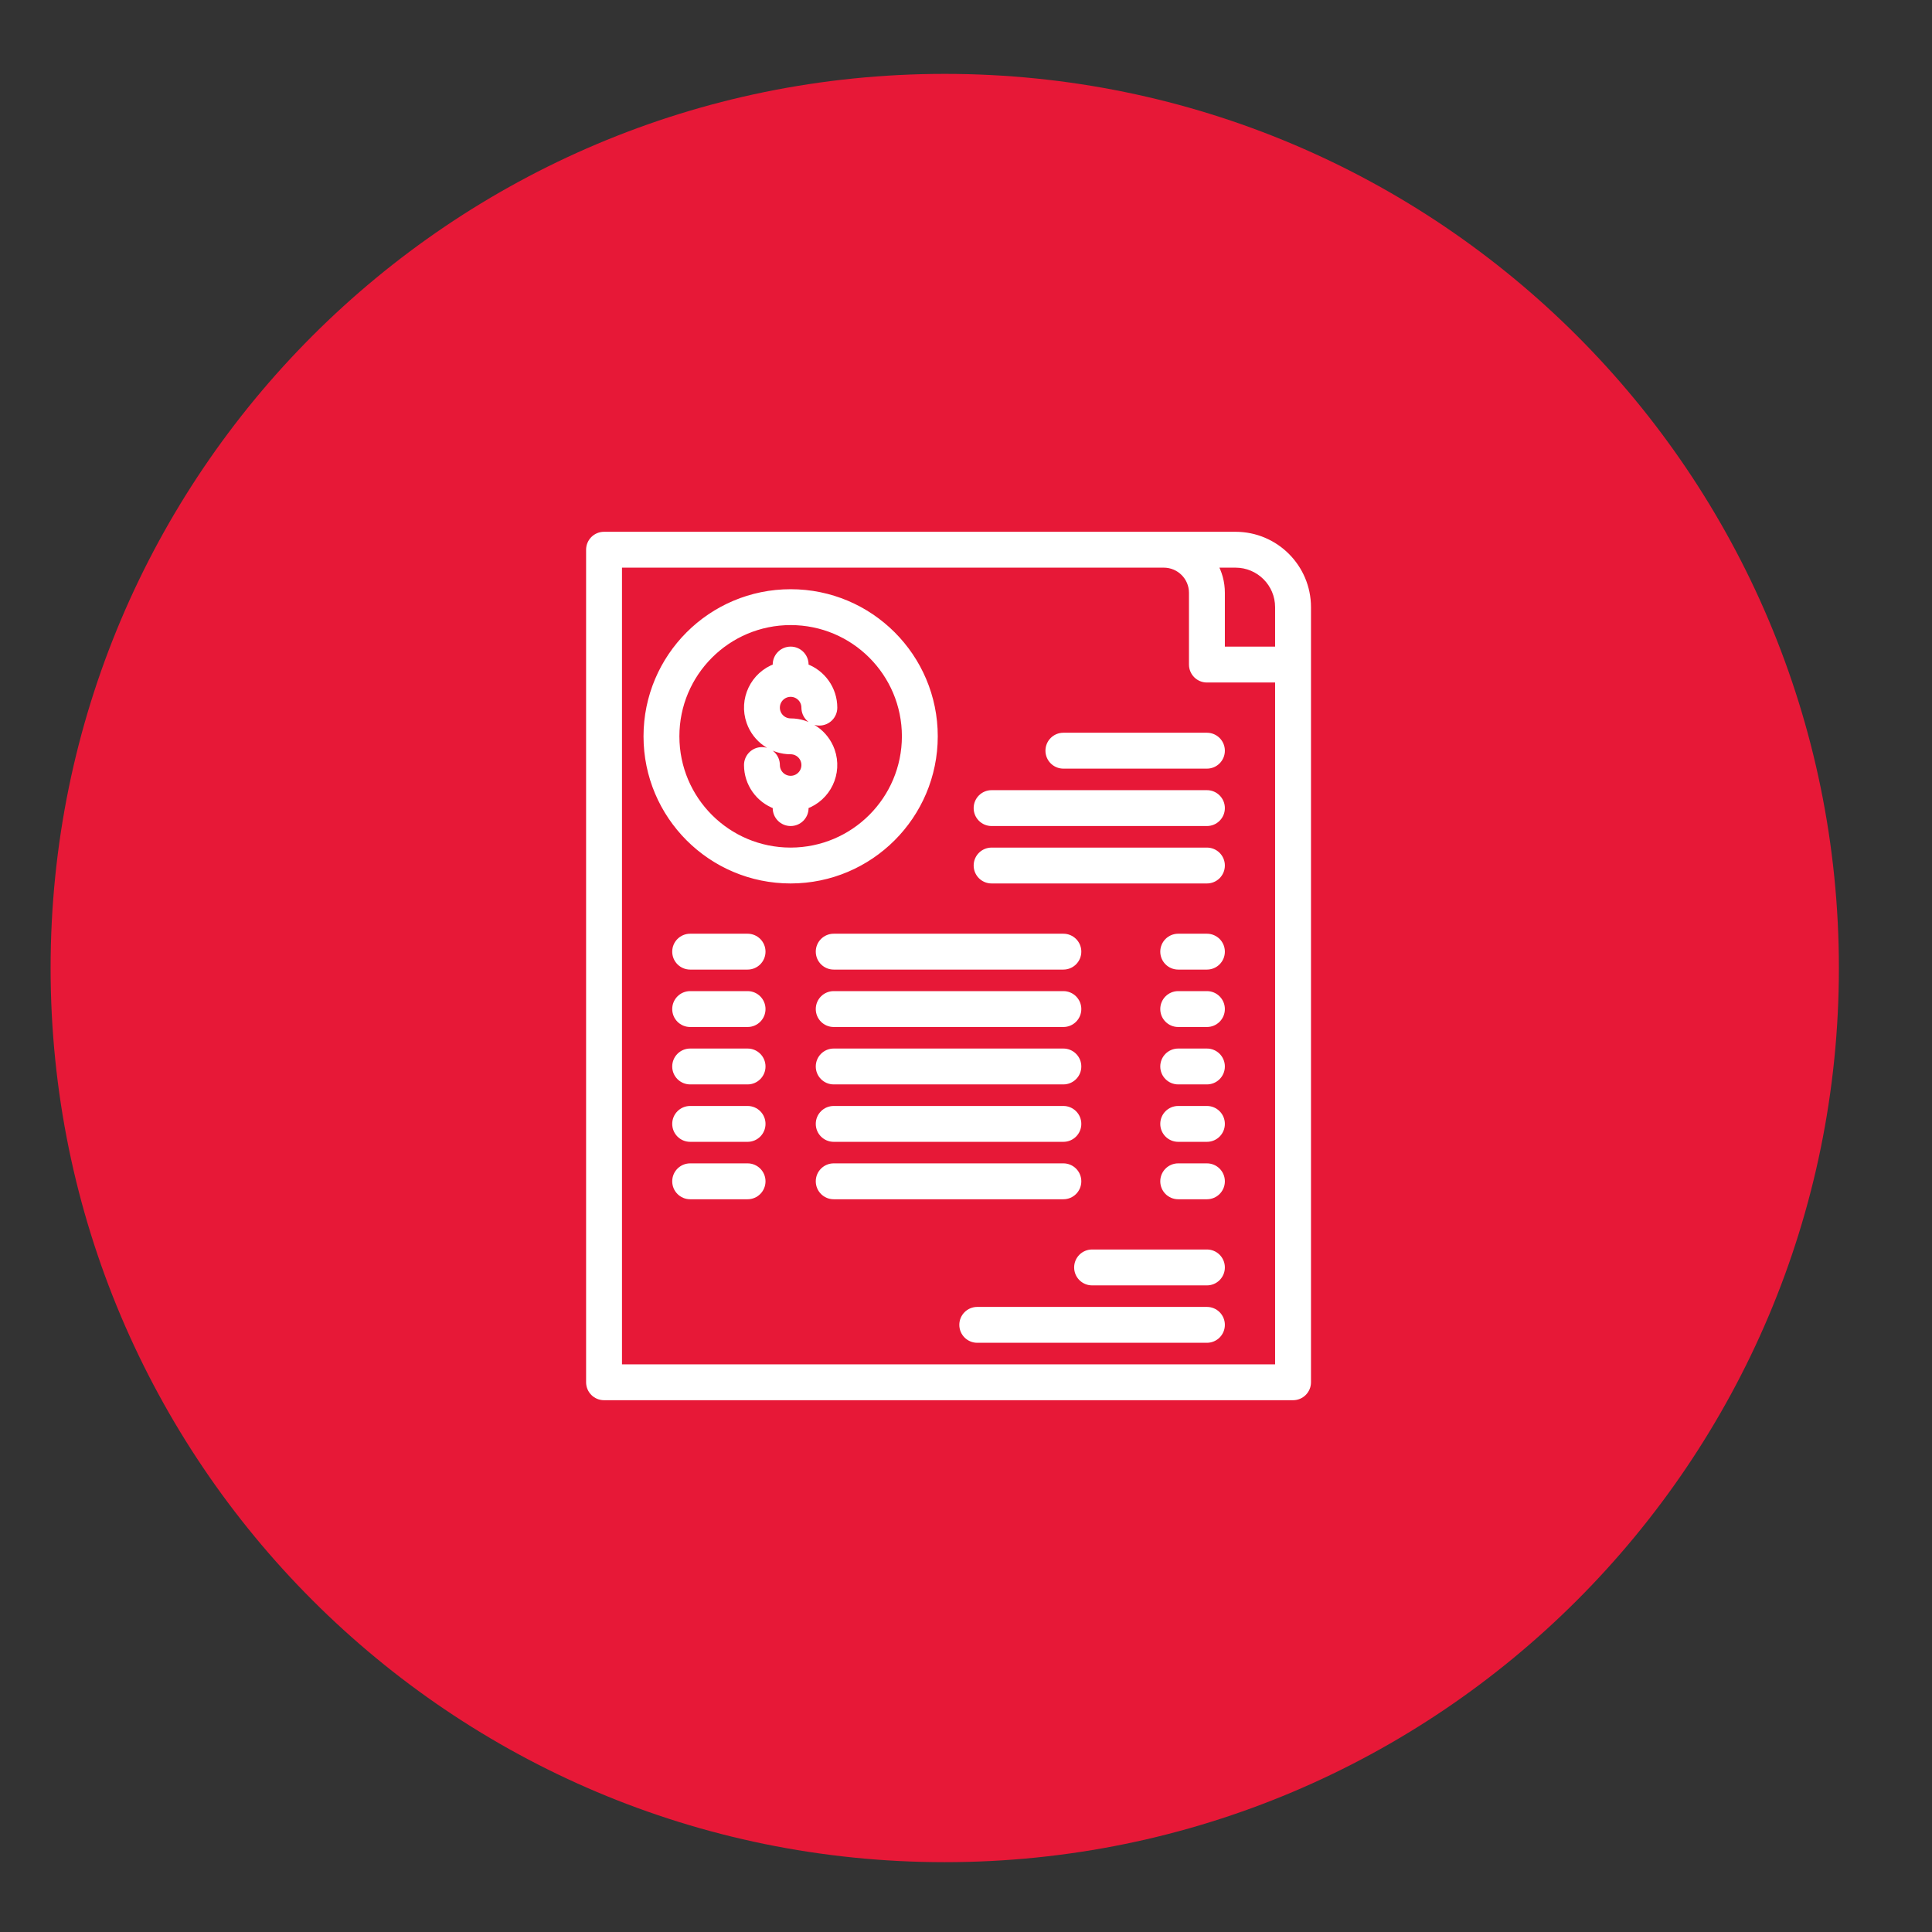 <?xml version="1.0" encoding="UTF-8"?>
<svg xmlns="http://www.w3.org/2000/svg" width="83" height="83" viewBox="0 0 83 83" fill="none">
  <rect x="0" y="0" width="83" height="83" fill="#333333" stroke="none"/>
  <path d="M40.587 80C61.802 80 79 62.802 79 41.587C79 20.372 61.802 3.174 40.587 3.174C19.372 3.174 2.174 20.372 2.174 41.587C2.174 62.802 19.372 80 40.587 80Z" fill="#E71837"></path>
  <path d="M25.333 59.383C25.333 59.724 25.609 60 25.95 60H55.55C55.891 60 56.167 59.724 56.167 59.383V26.083C56.165 24.381 54.785 23.002 53.083 23H25.95C25.609 23 25.333 23.276 25.333 23.617V59.383ZM54.933 26.083V27.933H52.467V25.467C52.468 25.034 52.353 24.608 52.135 24.233H53.083C54.105 24.235 54.932 25.062 54.933 26.083ZM26.567 24.233H50C50.681 24.234 51.233 24.786 51.233 25.467V28.55C51.233 28.891 51.509 29.167 51.85 29.167H54.933V58.767H26.567V24.233Z" fill="white" stroke="white" stroke-width="0.308" stroke-miterlimit="10"></path>
  <path d="M51.85 53.833H46.917C46.576 53.833 46.3 54.109 46.3 54.45C46.3 54.791 46.576 55.067 46.917 55.067H51.85C52.191 55.067 52.467 54.791 52.467 54.45C52.467 54.109 52.191 53.833 51.85 53.833ZM51.85 56.3H41.983C41.643 56.3 41.367 56.576 41.367 56.917C41.367 57.257 41.643 57.533 41.983 57.533H51.85C52.191 57.533 52.467 57.257 52.467 56.917C52.467 56.576 52.191 56.3 51.85 56.3ZM33.967 29.783C34.307 29.783 34.583 30.059 34.583 30.4C34.583 30.741 34.859 31.017 35.2 31.017C35.541 31.017 35.817 30.741 35.817 30.4C35.816 29.616 35.322 28.919 34.583 28.656V28.55C34.583 28.209 34.307 27.933 33.967 27.933C33.626 27.933 33.35 28.209 33.35 28.55V28.656C32.387 28.997 31.882 30.055 32.224 31.017C32.485 31.756 33.184 32.25 33.967 32.25C34.307 32.25 34.583 32.526 34.583 32.867C34.583 33.207 34.307 33.483 33.967 33.483C33.626 33.483 33.35 33.207 33.35 32.867C33.35 32.526 33.074 32.25 32.733 32.25C32.393 32.25 32.117 32.526 32.117 32.867C32.117 33.651 32.612 34.348 33.35 34.61V34.717C33.35 35.057 33.626 35.333 33.967 35.333C34.307 35.333 34.583 35.057 34.583 34.717V34.61C35.546 34.27 36.051 33.212 35.71 32.249C35.448 31.511 34.75 31.017 33.967 31.017C33.626 31.017 33.35 30.741 33.35 30.4C33.35 30.059 33.626 29.783 33.967 29.783Z" fill="white" stroke="white" stroke-width="0.308" stroke-miterlimit="10"></path>
  <path d="M40.133 31.633C40.133 28.228 37.372 25.467 33.967 25.467C30.561 25.467 27.8 28.228 27.8 31.633C27.8 35.039 30.561 37.8 33.967 37.8C37.371 37.796 40.13 35.037 40.133 31.633ZM33.967 36.567C31.242 36.567 29.033 34.358 29.033 31.633C29.033 28.908 31.242 26.7 33.967 26.7C36.692 26.7 38.9 28.908 38.9 31.633C38.897 34.357 36.69 36.563 33.967 36.567ZM32.117 40.267H29.65C29.309 40.267 29.033 40.543 29.033 40.883C29.033 41.224 29.309 41.5 29.65 41.5H32.117C32.457 41.5 32.733 41.224 32.733 40.883C32.733 40.543 32.457 40.267 32.117 40.267ZM45.683 40.267H35.817C35.476 40.267 35.2 40.543 35.2 40.883C35.2 41.224 35.476 41.5 35.817 41.5H45.683C46.024 41.5 46.3 41.224 46.3 40.883C46.3 40.543 46.024 40.267 45.683 40.267ZM51.85 40.267H50.617C50.276 40.267 50 40.543 50 40.883C50 41.224 50.276 41.5 50.617 41.5H51.85C52.191 41.5 52.467 41.224 52.467 40.883C52.467 40.543 52.191 40.267 51.85 40.267ZM32.117 42.733H29.65C29.309 42.733 29.033 43.009 29.033 43.35C29.033 43.691 29.309 43.967 29.65 43.967H32.117C32.457 43.967 32.733 43.691 32.733 43.35C32.733 43.009 32.457 42.733 32.117 42.733ZM45.683 42.733H35.817C35.476 42.733 35.2 43.009 35.2 43.35C35.2 43.691 35.476 43.967 35.817 43.967H45.683C46.024 43.967 46.3 43.691 46.3 43.35C46.3 43.009 46.024 42.733 45.683 42.733ZM51.85 42.733H50.617C50.276 42.733 50 43.009 50 43.35C50 43.691 50.276 43.967 50.617 43.967H51.85C52.191 43.967 52.467 43.691 52.467 43.35C52.467 43.009 52.191 42.733 51.85 42.733ZM32.117 45.2H29.65C29.309 45.2 29.033 45.476 29.033 45.817C29.033 46.157 29.309 46.433 29.65 46.433H32.117C32.457 46.433 32.733 46.157 32.733 45.817C32.733 45.476 32.457 45.2 32.117 45.2ZM45.683 45.2H35.817C35.476 45.2 35.2 45.476 35.2 45.817C35.2 46.157 35.476 46.433 35.817 46.433H45.683C46.024 46.433 46.3 46.157 46.3 45.817C46.3 45.476 46.024 45.2 45.683 45.2ZM51.85 45.2H50.617C50.276 45.2 50 45.476 50 45.817C50 46.157 50.276 46.433 50.617 46.433H51.85C52.191 46.433 52.467 46.157 52.467 45.817C52.467 45.476 52.191 45.2 51.85 45.2ZM32.117 47.667H29.65C29.309 47.667 29.033 47.943 29.033 48.283C29.033 48.624 29.309 48.9 29.65 48.9H32.117C32.457 48.9 32.733 48.624 32.733 48.283C32.733 47.943 32.457 47.667 32.117 47.667ZM45.683 47.667H35.817C35.476 47.667 35.2 47.943 35.2 48.283C35.2 48.624 35.476 48.9 35.817 48.9H45.683C46.024 48.9 46.3 48.624 46.3 48.283C46.3 47.943 46.024 47.667 45.683 47.667ZM51.85 47.667H50.617C50.276 47.667 50 47.943 50 48.283C50 48.624 50.276 48.9 50.617 48.9H51.85C52.191 48.9 52.467 48.624 52.467 48.283C52.467 47.943 52.191 47.667 51.85 47.667ZM32.117 50.133H29.65C29.309 50.133 29.033 50.409 29.033 50.75C29.033 51.091 29.309 51.367 29.65 51.367H32.117C32.457 51.367 32.733 51.091 32.733 50.75C32.733 50.409 32.457 50.133 32.117 50.133ZM46.3 50.75C46.3 50.409 46.024 50.133 45.683 50.133H35.817C35.476 50.133 35.2 50.409 35.2 50.75C35.2 51.091 35.476 51.367 35.817 51.367H45.683C46.024 51.367 46.3 51.091 46.3 50.75ZM51.85 50.133H50.617C50.276 50.133 50 50.409 50 50.75C50 51.091 50.276 51.367 50.617 51.367H51.85C52.191 51.367 52.467 51.091 52.467 50.75C52.467 50.409 52.191 50.133 51.85 50.133ZM51.85 31.633H45.683C45.343 31.633 45.067 31.909 45.067 32.25C45.067 32.591 45.343 32.867 45.683 32.867H51.85C52.191 32.867 52.467 32.591 52.467 32.25C52.467 31.909 52.191 31.633 51.85 31.633ZM51.85 34.1H42.6C42.259 34.1 41.983 34.376 41.983 34.717C41.983 35.057 42.259 35.333 42.6 35.333H51.85C52.191 35.333 52.467 35.057 52.467 34.717C52.467 34.376 52.191 34.1 51.85 34.1ZM51.85 36.567H42.6C42.259 36.567 41.983 36.843 41.983 37.183C41.983 37.524 42.259 37.8 42.6 37.8H51.85C52.191 37.8 52.467 37.524 52.467 37.183C52.467 36.843 52.191 36.567 51.85 36.567Z" fill="white" stroke="white" stroke-width="0.308" stroke-miterlimit="10"></path>
</svg>
